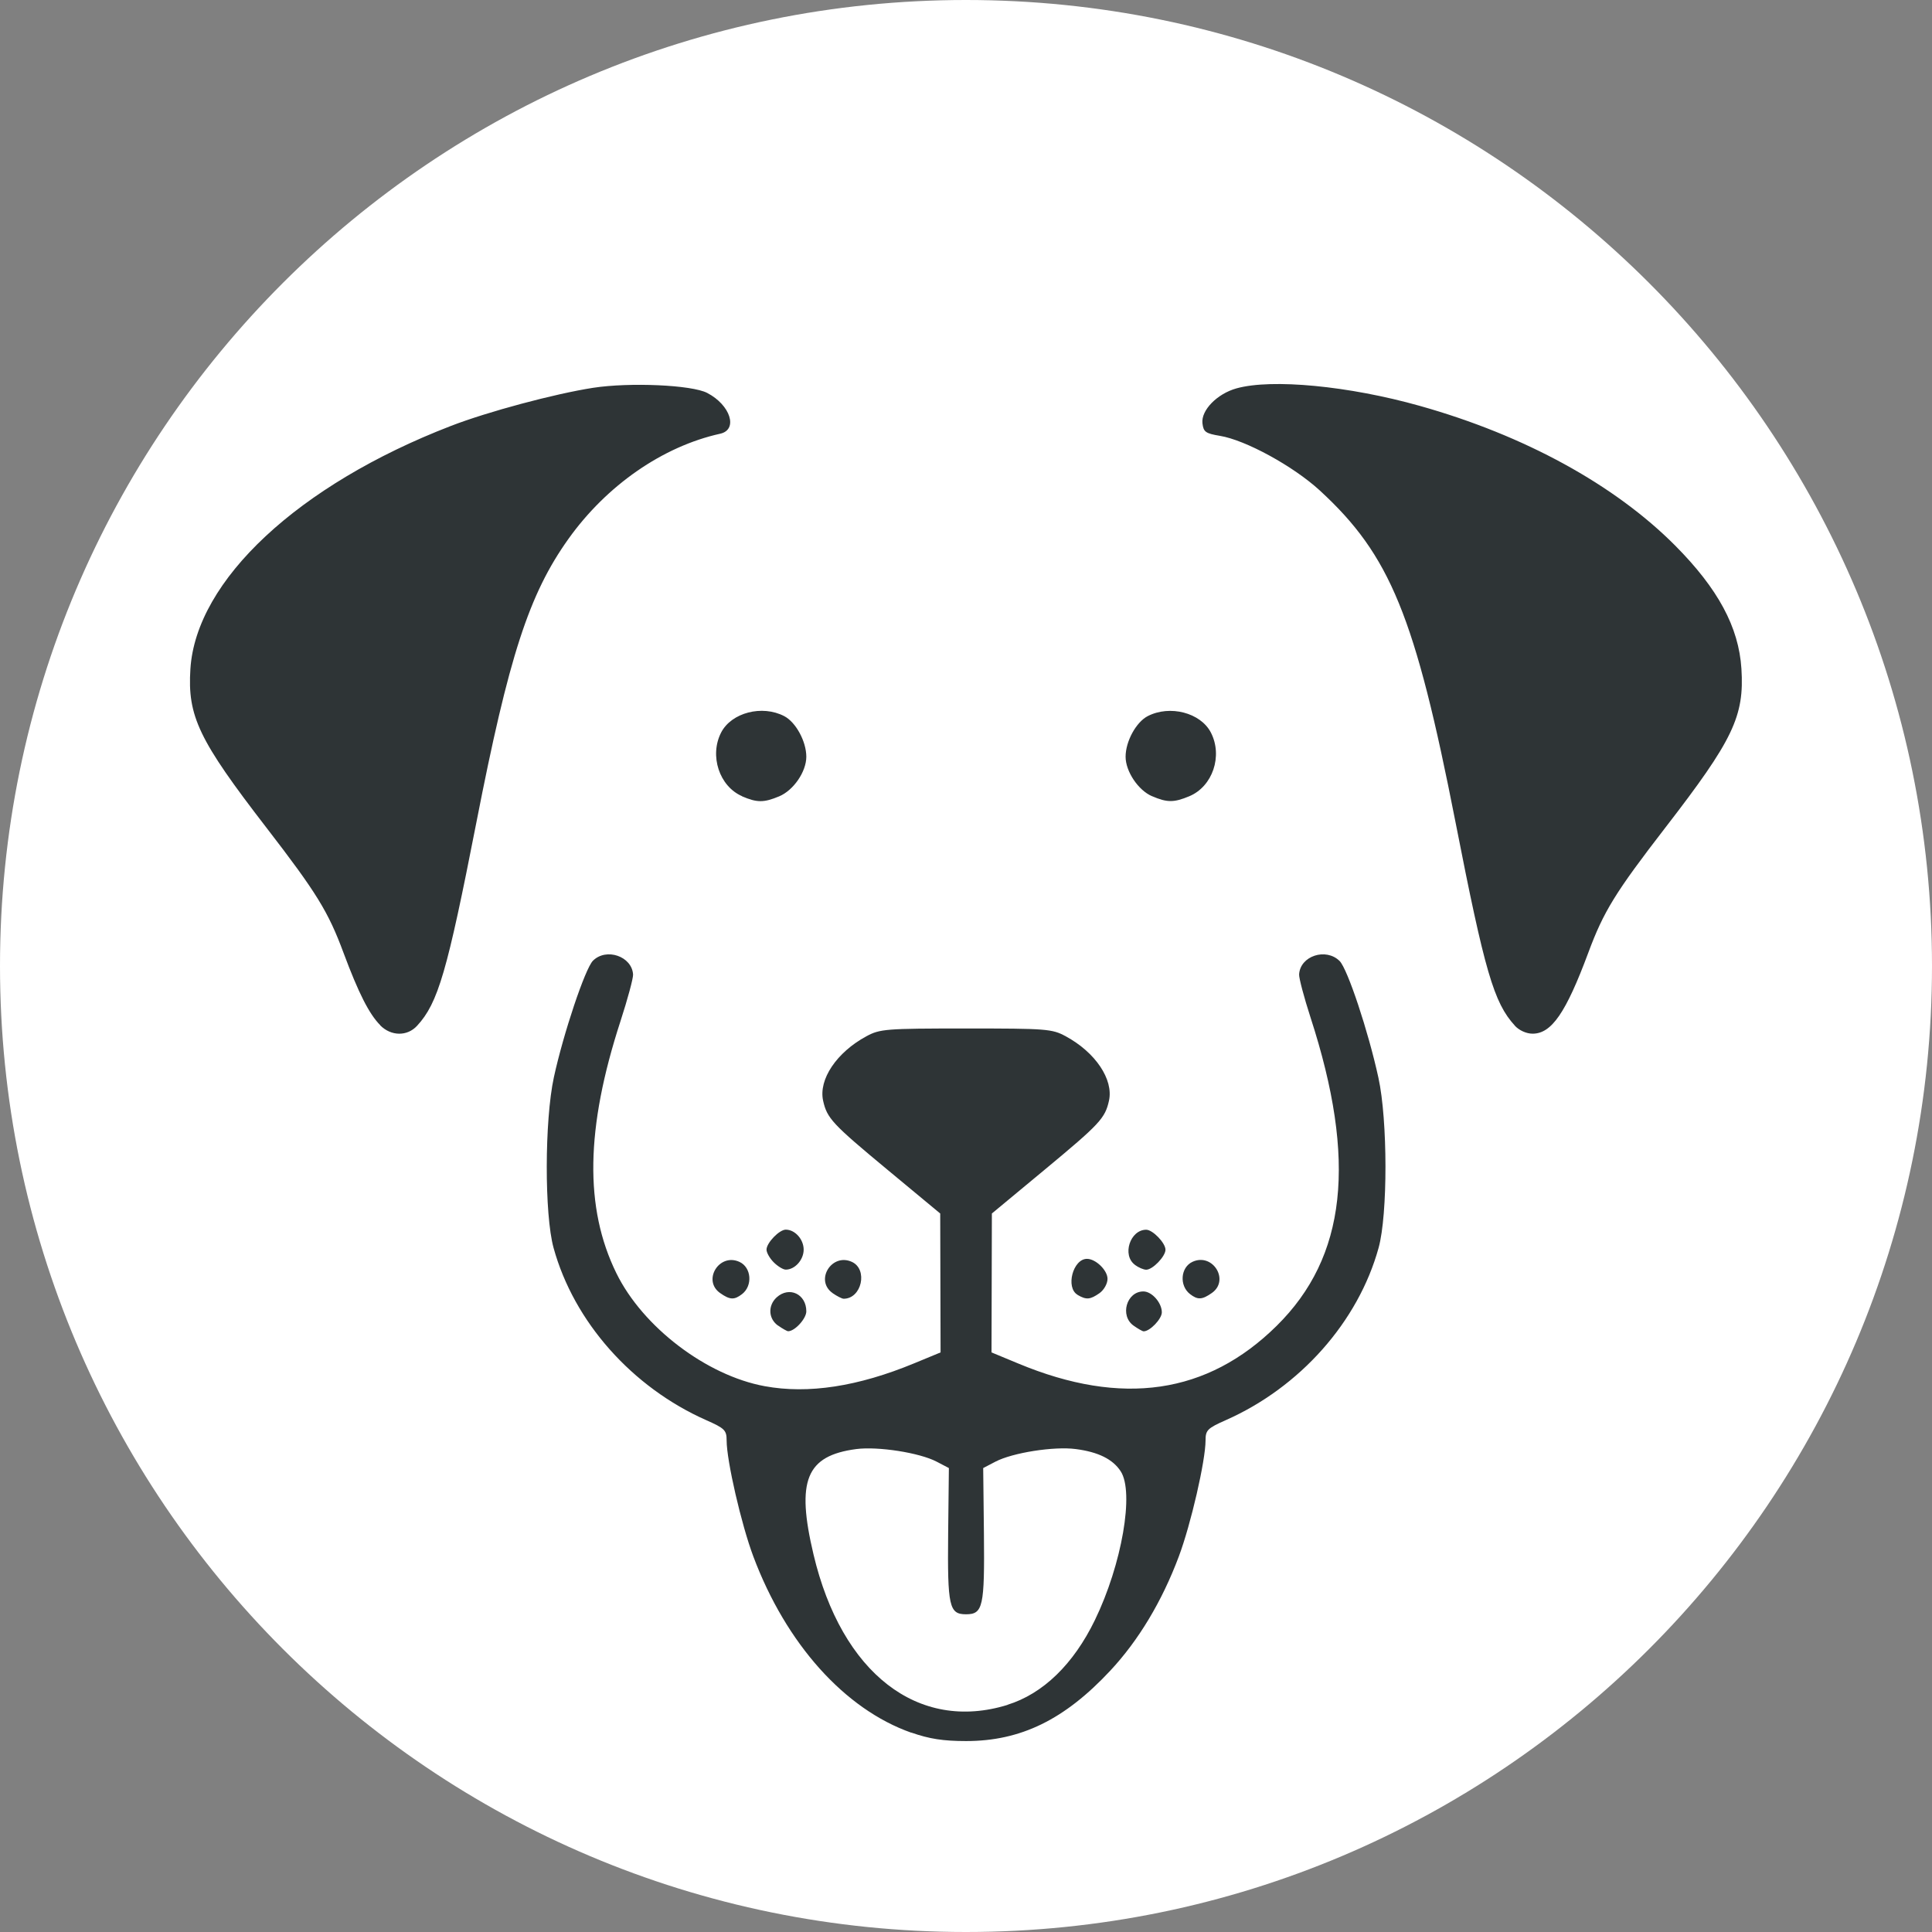 <?xml version="1.0" encoding="UTF-8" standalone="no"?>
<!-- Created with Inkscape (http://www.inkscape.org/) -->

<svg
   width="80"
   height="80"
   viewBox="0 0 21.167 21.167"
   version="1.1"
   id="svg21"
   inkscape:version="1.2.1 (9c6d41e410, 2022-07-14)"
   sodipodi:docname="Logo.svg"
   xml:space="preserve"
   xmlns:inkscape="http://www.inkscape.org/namespaces/inkscape"
   xmlns:sodipodi="http://sodipodi.sourceforge.net/DTD/sodipodi-0.dtd"
   xmlns="http://www.w3.org/2000/svg"
   xmlns:svg="http://www.w3.org/2000/svg"><rect x="0" y="0" width="21.167" height="21.167" fill="#808080" stroke="none"/><sodipodi:namedview
     id="namedview23"
     pagecolor="#ffffff"
     bordercolor="#000000"
     borderopacity="0.25"
     inkscape:showpageshadow="2"
     inkscape:pageopacity="0.0"
     inkscape:pagecheckerboard="0"
     inkscape:deskcolor="#d1d1d1"
     inkscape:document-units="px"
     showgrid="false"
     inkscape:zoom="1.4142136"
     inkscape:cx="168.99852"
     inkscape:cy="142.83557"
     inkscape:window-width="1522"
     inkscape:window-height="991"
     inkscape:window-x="0"
     inkscape:window-y="0"
     inkscape:window-maximized="0"
     inkscape:current-layer="layer1"
     showguides="true" /><defs
     id="defs18" /><g
     inkscape:label="Ebene 1"
     inkscape:groupmode="layer"
     id="layer1"><path
       id="path1623"
       style="fill:#ffffff;stroke:none;stroke-width:0.19;stroke-dasharray:none"
       d="M 10.583,0 C 4.738,5e-5 2e-5,4.738 0,10.583 2e-5,16.428 4.738,21.167 10.583,21.167 16.428,21.167 21.167,16.428 21.167,10.583 21.167,4.738 16.428,5.5e-5 10.583,0 Z"
       sodipodi:nodetypes="ccccc" /><path
       style="fill:#2e3436;stroke-width:0.04"
       d="m 9.983,18.983 c -0.729,-0.257 -1.37,-0.973 -1.729,-1.929 -0.132,-0.351 -0.293,-1.051 -0.293,-1.272 0,-0.112 -0.021,-0.133 -0.222,-0.222 -0.814,-0.36 -1.451,-1.078 -1.674,-1.888 -0.101,-0.366 -0.099,-1.396 0.003,-1.868 0.105,-0.484 0.343,-1.192 0.428,-1.278 0.146,-0.146 0.428,-0.049 0.44,0.151 0.002,0.041 -0.06,0.271 -0.138,0.511 -0.382,1.174 -0.396,2.046 -0.045,2.761 0.289,0.59 0.987,1.121 1.625,1.238 0.477,0.088 1.023,0.004 1.639,-0.251 l 0.288,-0.119 -0.002,-0.761 -0.002,-0.761 -0.575,-0.477 c -0.609,-0.505 -0.665,-0.566 -0.708,-0.759 -0.051,-0.233 0.148,-0.529 0.473,-0.705 0.15,-0.081 0.211,-0.086 1.093,-0.086 0.882,0 0.943,0.004 1.093,0.086 0.325,0.176 0.524,0.473 0.473,0.705 -0.043,0.193 -0.099,0.254 -0.708,0.759 l -0.575,0.477 -0.002,0.761 -0.002,0.761 0.294,0.122 c 1.136,0.473 2.071,0.336 2.83,-0.413 0.765,-0.755 0.881,-1.809 0.371,-3.379 -0.071,-0.219 -0.127,-0.431 -0.125,-0.471 0.011,-0.203 0.294,-0.296 0.444,-0.147 0.087,0.087 0.315,0.773 0.425,1.279 0.102,0.466 0.103,1.498 0.002,1.863 -0.223,0.809 -0.86,1.528 -1.674,1.888 -0.201,0.089 -0.222,0.11 -0.222,0.222 0,0.221 -0.161,0.921 -0.293,1.272 -0.184,0.491 -0.441,0.919 -0.751,1.251 -0.5,0.536 -0.98,0.771 -1.579,0.771 -0.252,0 -0.404,-0.024 -0.601,-0.093 z m 1.054,-0.305 c 0.389,-0.12 0.724,-0.444 0.959,-0.929 0.295,-0.608 0.433,-1.401 0.282,-1.63 -0.086,-0.132 -0.245,-0.211 -0.491,-0.243 -0.238,-0.032 -0.694,0.04 -0.881,0.138 l -0.134,0.07 0.008,0.72 c 0.008,0.798 -0.01,0.882 -0.196,0.882 -0.185,0 -0.204,-0.084 -0.196,-0.882 l 0.008,-0.72 -0.134,-0.07 c -0.187,-0.098 -0.642,-0.169 -0.881,-0.138 -0.55,0.073 -0.66,0.345 -0.468,1.155 0.308,1.301 1.146,1.95 2.125,1.648 z M 8.525,14.524 c -0.107,-0.075 -0.114,-0.22 -0.016,-0.31 0.138,-0.125 0.325,-0.036 0.325,0.153 0,0.08 -0.126,0.218 -0.199,0.218 -0.012,0 -0.062,-0.028 -0.11,-0.062 z m 3.895,0 c -0.154,-0.108 -0.078,-0.375 0.107,-0.375 0.093,0 0.202,0.124 0.202,0.229 0,0.072 -0.13,0.208 -0.199,0.208 -0.013,0 -0.062,-0.028 -0.11,-0.062 z M 7.89,14.167 c -0.198,-0.139 -0.01,-0.443 0.211,-0.342 0.132,0.06 0.148,0.262 0.028,0.354 -0.085,0.065 -0.132,0.063 -0.239,-0.012 z m 1.232,0 c -0.198,-0.139 -0.01,-0.443 0.211,-0.342 0.179,0.082 0.108,0.404 -0.09,0.404 -0.018,0 -0.073,-0.028 -0.122,-0.062 z m 2.684,0.019 c -0.134,-0.078 -0.051,-0.394 0.103,-0.394 0.096,0 0.225,0.125 0.225,0.219 0,0.053 -0.039,0.122 -0.088,0.157 -0.102,0.071 -0.144,0.075 -0.24,0.019 z m 1.232,-0.008 c -0.12,-0.093 -0.104,-0.294 0.028,-0.354 0.221,-0.101 0.409,0.203 0.211,0.342 -0.107,0.075 -0.155,0.077 -0.239,0.012 z m -4.561,-0.348 c -0.044,-0.044 -0.079,-0.106 -0.079,-0.139 0,-0.074 0.14,-0.219 0.211,-0.219 0.101,0 0.196,0.106 0.196,0.219 0,0.112 -0.096,0.219 -0.196,0.219 -0.029,0 -0.088,-0.036 -0.132,-0.08 z m 3.957,0.027 c -0.143,-0.105 -0.053,-0.384 0.124,-0.384 0.071,0 0.211,0.145 0.211,0.219 0,0.073 -0.14,0.219 -0.211,0.219 -0.029,0 -0.085,-0.024 -0.124,-0.053 z M 4.166,11.232 c -0.121,-0.121 -0.238,-0.352 -0.402,-0.792 -0.168,-0.453 -0.296,-0.66 -0.845,-1.372 -0.742,-0.962 -0.866,-1.22 -0.833,-1.739 0.062,-0.972 1.183,-2.017 2.853,-2.662 0.406,-0.157 1.135,-0.352 1.558,-0.418 0.403,-0.062 1.082,-0.032 1.251,0.056 0.256,0.133 0.341,0.403 0.142,0.447 -0.629,0.139 -1.243,0.565 -1.662,1.152 -0.432,0.605 -0.653,1.285 -1.009,3.108 -0.32,1.635 -0.419,1.976 -0.649,2.226 -0.108,0.118 -0.284,0.116 -0.404,-0.004 z m 12.43,0.004 c -0.229,-0.25 -0.329,-0.591 -0.649,-2.226 -0.443,-2.261 -0.716,-2.928 -1.488,-3.637 -0.29,-0.266 -0.813,-0.552 -1.094,-0.598 -0.157,-0.026 -0.18,-0.043 -0.191,-0.138 -0.016,-0.142 0.161,-0.323 0.373,-0.382 0.387,-0.108 1.232,-0.027 2.009,0.192 1.145,0.322 2.133,0.863 2.797,1.53 0.47,0.473 0.697,0.894 0.726,1.349 0.033,0.521 -0.089,0.778 -0.833,1.741 -0.549,0.711 -0.677,0.919 -0.845,1.372 -0.245,0.658 -0.402,0.886 -0.61,0.886 -0.068,0 -0.148,-0.036 -0.196,-0.089 z M 8.13,8.723 c -0.249,-0.108 -0.36,-0.444 -0.229,-0.698 0.113,-0.218 0.449,-0.305 0.691,-0.179 0.127,0.066 0.242,0.277 0.242,0.445 -2.5e-4,0.164 -0.14,0.368 -0.298,0.434 -0.168,0.07 -0.242,0.07 -0.407,-0.001 z m 4.491,0 c -0.151,-0.065 -0.289,-0.272 -0.289,-0.432 -2.6e-4,-0.168 0.115,-0.379 0.242,-0.445 0.243,-0.125 0.579,-0.038 0.692,0.179 0.133,0.257 0.02,0.592 -0.237,0.699 -0.168,0.07 -0.242,0.07 -0.407,-0.001 z"
       id="path1625"
       sodipodi:nodetypes="sssssssscssscccssssssscccsssssssssssssscsssscssscsssccssssssssssssssssssssssssssssssssssssssssssssssssssssssssssssssssssssscsssscsssss" /></g></svg>
